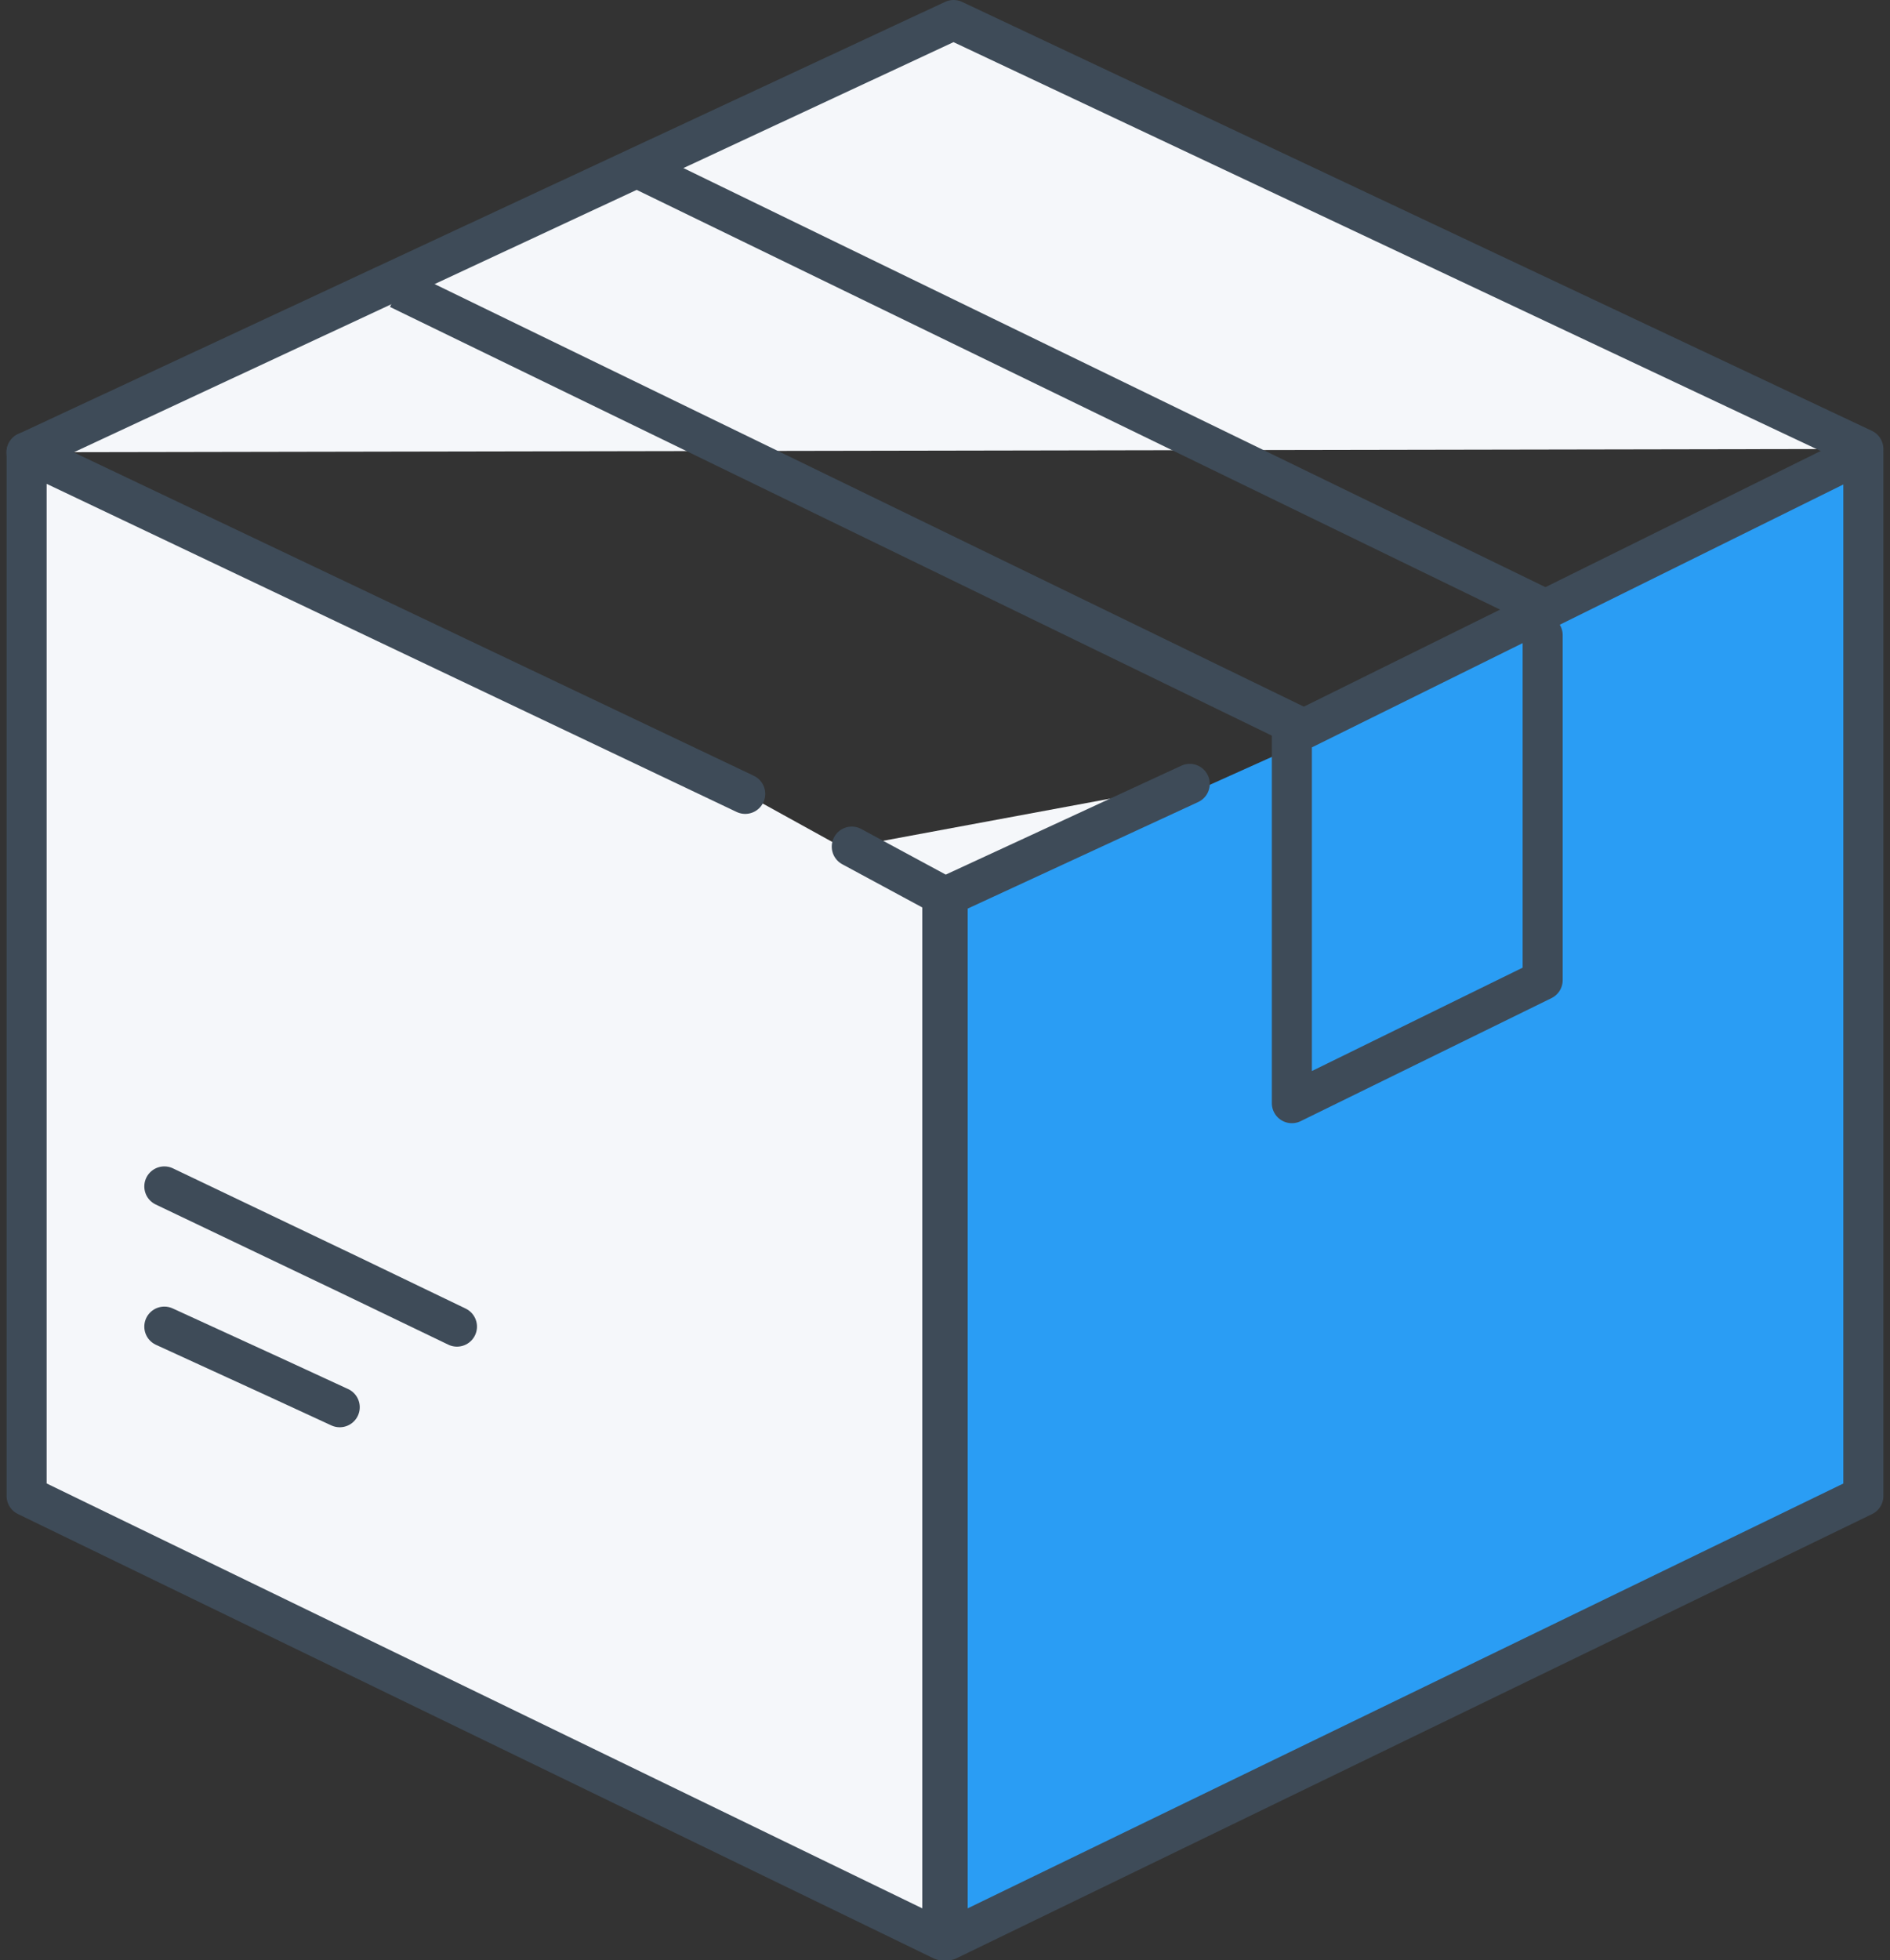 <svg xmlns="http://www.w3.org/2000/svg" width="94.392" height="97.884"><rect width="100%" height="100%" fill="#333333" stroke="none"/><g data-name="Grupo 109" stroke="#3e4b58" stroke-width="2"><path data-name="Trazado 149" d="M47.329 45.073v51.81l45.732-22.182V22.58L64.519 36.697v18.386l12.526-6.143V31.712" fill="#2a9df4" stroke-linecap="round" stroke-linejoin="round"/><path data-name="Trazado 150" d="M47.061 45.073v51.81L1.329 74.697V22.576l35.889 17.063" fill="#f5f7fa" stroke-linecap="round" stroke-linejoin="round"/><path data-name="Trazado 151" d="M42.54 42.273l4.659 2.515 12.22-5.648" fill="#f5f7fa" stroke-linecap="round" stroke-linejoin="round"/><path data-name="Trazado 152" d="M93.061 22.417L47.624 1l-46.3 21.581h0" fill="#f5f7fa" stroke-linecap="round" stroke-linejoin="round"/><path data-name="Trazado 153" d="M8.207 66.24l5.56 2.548 3.2 1.477" fill="#f5f7fa" stroke-linecap="round"/><path data-name="Trazado 154" d="M8.207 59.24l9.281 4.432 5.334 2.568" fill="#f5f7fa" stroke-linecap="round"/><path data-name="Trazado 155" d="M19.912 14.425l45.47 22.1" fill="#f5f7fa"/><path data-name="Trazado 156" d="M31.912 8.425l45.47 22.1" fill="#f5f7fa"/></g></svg>
